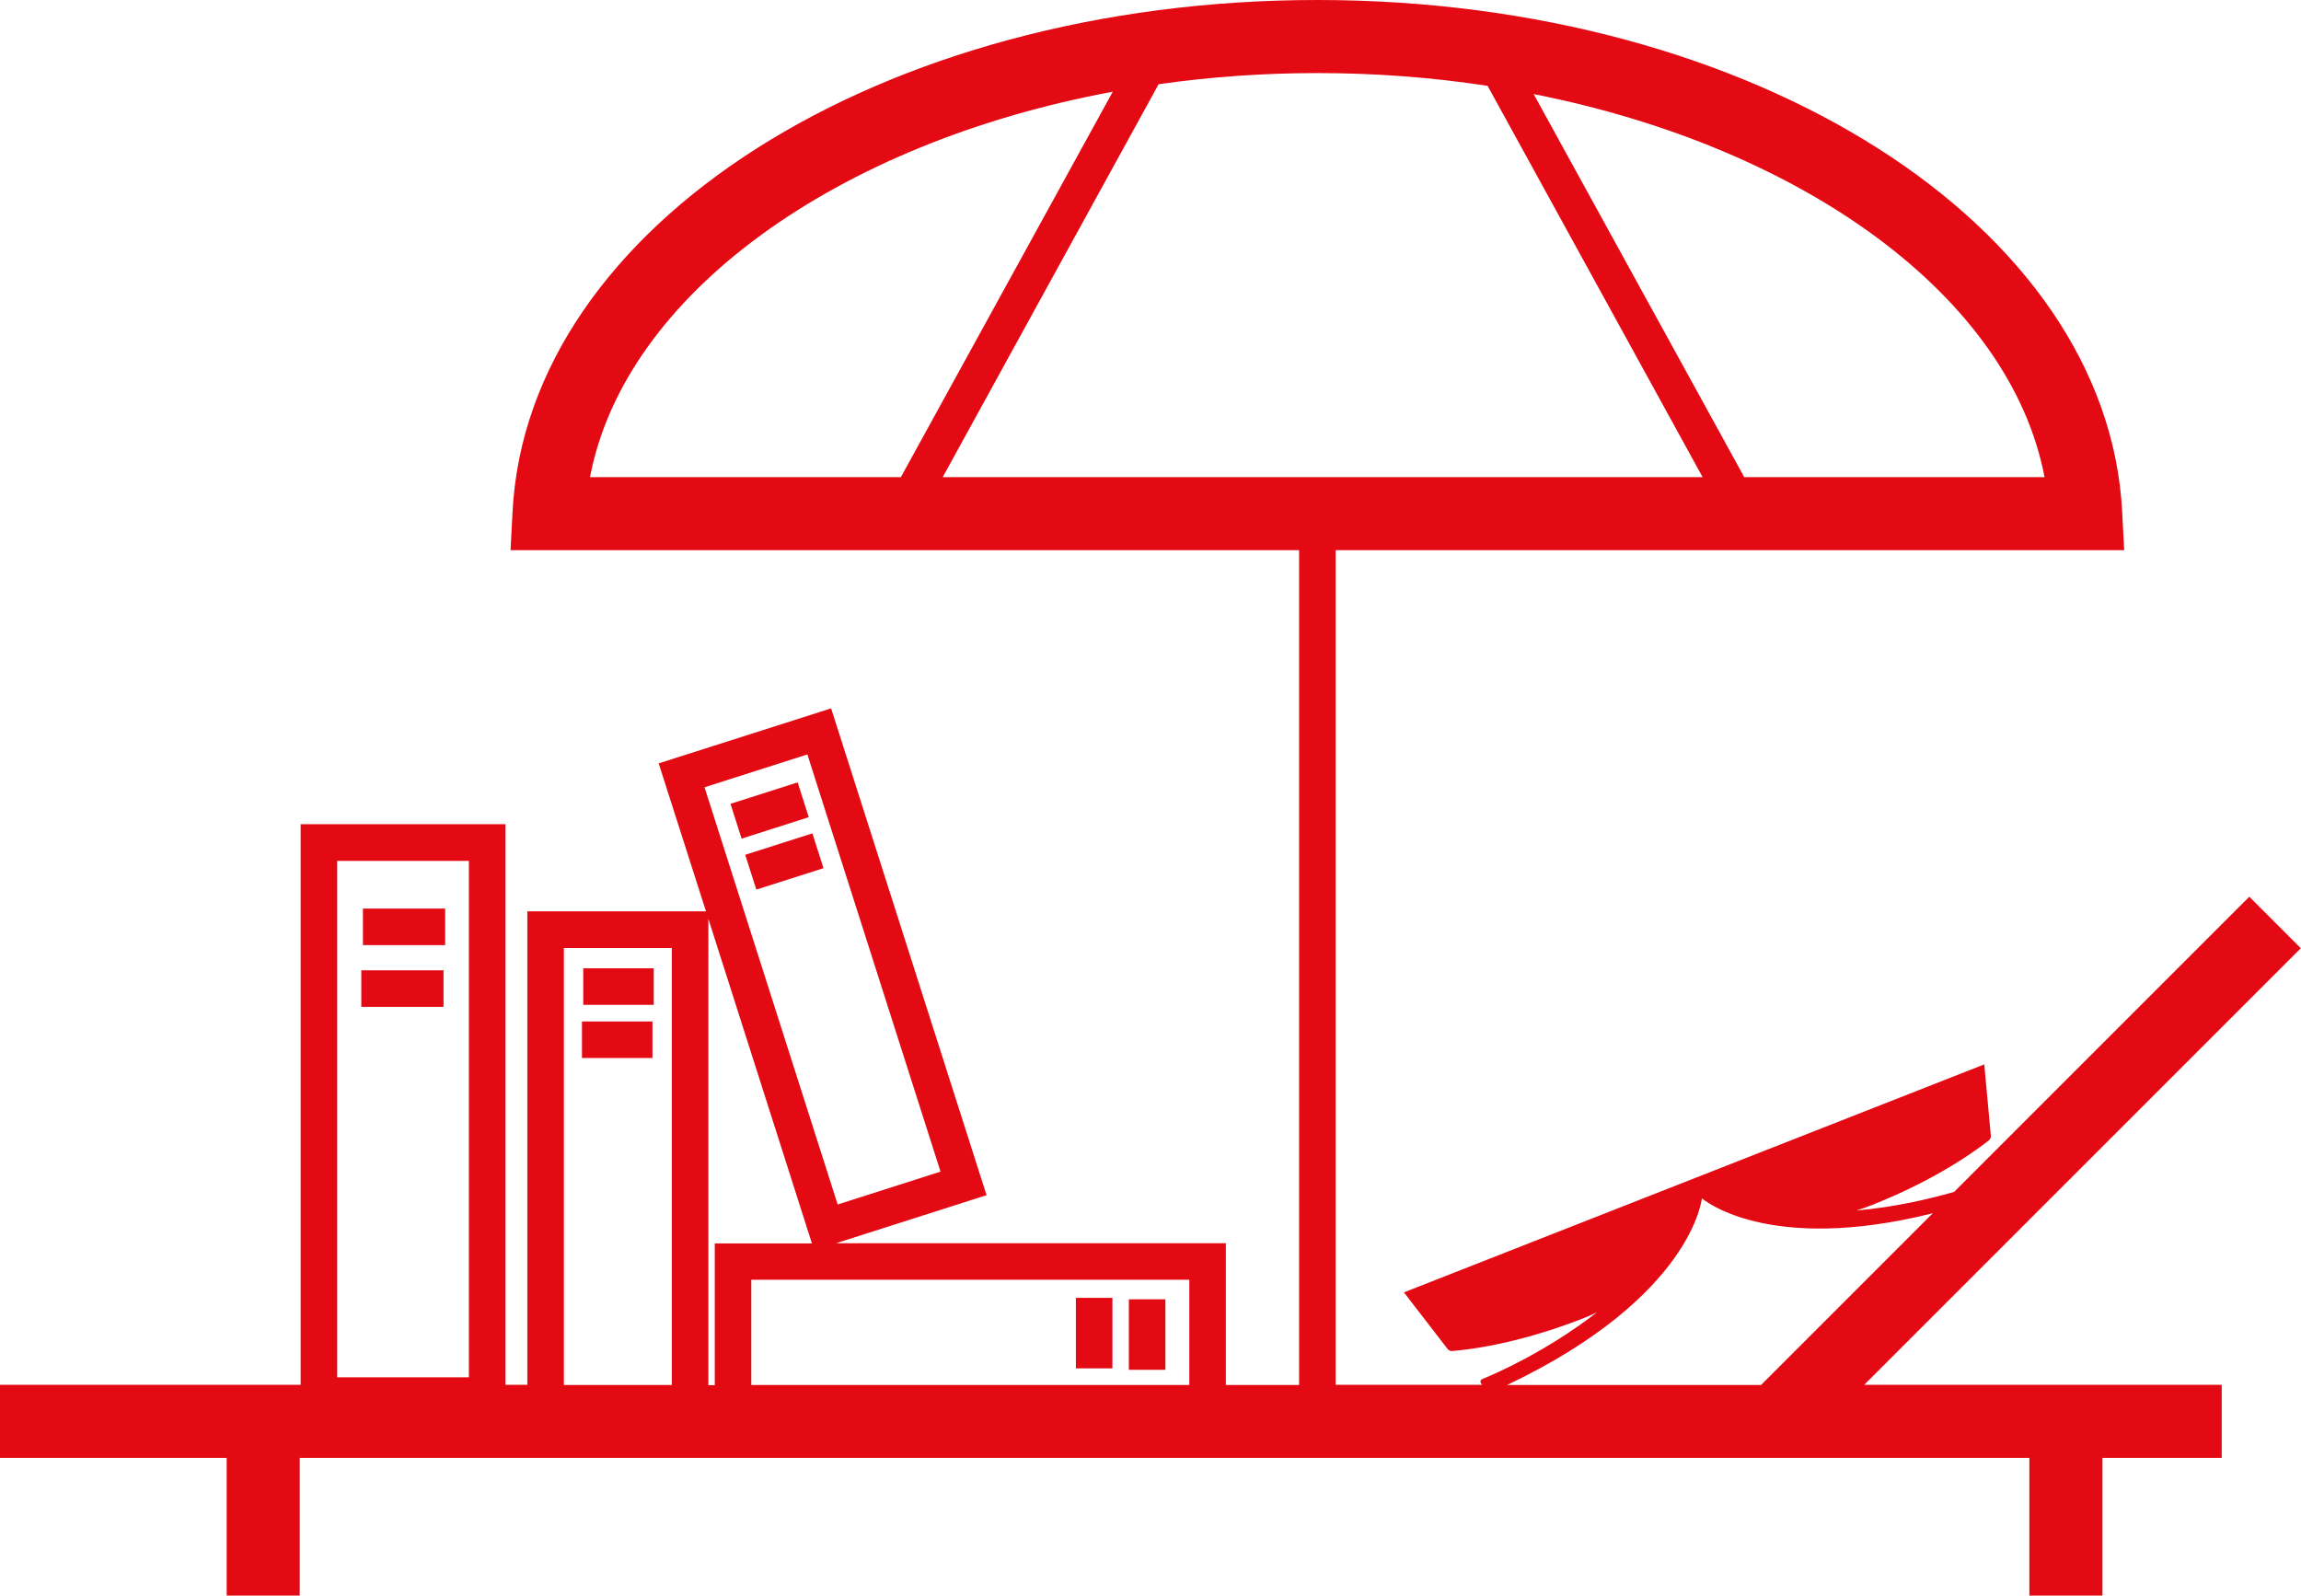 <?xml version="1.0" encoding="UTF-8"?>
<svg id="Ebene_1" data-name="Ebene 1" xmlns="http://www.w3.org/2000/svg" viewBox="0 0 125.97 87.36">
  <defs>
    <style>
      .cls-1 {
        fill: #e30a13;
      }
    </style>
  </defs>
  <path class="cls-1" d="M125.97,51.92l-2.83-2.83-16.16,16.16c-1.32.38-3.21.83-5.35,1.02.28-.09.56-.19.85-.3,3.65-1.44,5.87-3.12,6.4-3.54.08-.06.12-.16.11-.26l-.36-3.9-31.77,12.48,2.39,3.1c.06.08.16.12.25.11.68-.05,3.44-.33,7.1-1.76.29-.11.57-.23.83-.36-2.8,2.17-5.6,3.38-6.29,3.66-.08.03-.12.13-.07.21l.06.1h-8.01V30.12h43.17l-.11-2.1c-.81-15.71-20.17-28.02-44.06-28.02S28.87,12.31,28.06,28.02l-.11,2.1h43.17v45.7h-4.01v-7.76h-21.34l8.24-2.63-8.51-26.65-9.44,3.01,2.59,8.1h-9.78v25.92h-1.2v-30.69h-11.21v30.69H0v4h12.41v7.54h4v-7.54h94.69v7.54h4v-7.54h6.53v-4h-19.57l23.91-23.91ZM111.93,26.12h-16.44l-11.53-20.97c14.78,2.92,26.09,11.1,27.97,20.97ZM81.44,4.7l11.77,21.42h-41.6l11.82-21.51c2.81-.4,5.71-.61,8.69-.61,3.2,0,6.32.24,9.32.7ZM60.92,5.02l-11.6,21.1h-17.02c1.91-10.01,13.52-18.3,28.62-21.1ZM18.46,47.13h7.21v28.27h-7.21v-28.27ZM93.17,65.6s3.51,3.1,12.64.82l-9.4,9.4h-13.9c10.16-4.84,10.66-10.22,10.66-10.22ZM65.11,75.82h-23.98v-5.76h23.98v5.76ZM44.2,41.3l7.29,22.84-5.63,1.8-7.29-22.84,5.63-1.8ZM44.45,68.07h-5.32v7.76h-.35v-25.53l5.67,17.77ZM30.87,51.9h5.91v23.92h-5.91v-23.92Z"/>
  <rect class="cls-1" x="19.87" y="49.74" width="4.5" height="2"/>
  <rect class="cls-1" x="19.78" y="53.12" width="4.5" height="2"/>
  <rect class="cls-1" x="31.93" y="53.01" width="3.86" height="2"/>
  <rect class="cls-1" x="31.86" y="55.92" width="3.86" height="2"/>
  <rect class="cls-1" x="61.8" y="71.13" width="2" height="3.86"/>
  <rect class="cls-1" x="58.9" y="71.05" width="2" height="3.86"/>
  <rect class="cls-1" x="40.2" y="43.38" width="3.86" height="2" transform="translate(-11.5 14.91) rotate(-17.71)"/>
  <rect class="cls-1" x="41.01" y="46.16" width="3.86" height="2" transform="translate(-12.3 15.28) rotate(-17.69)"/>
</svg>